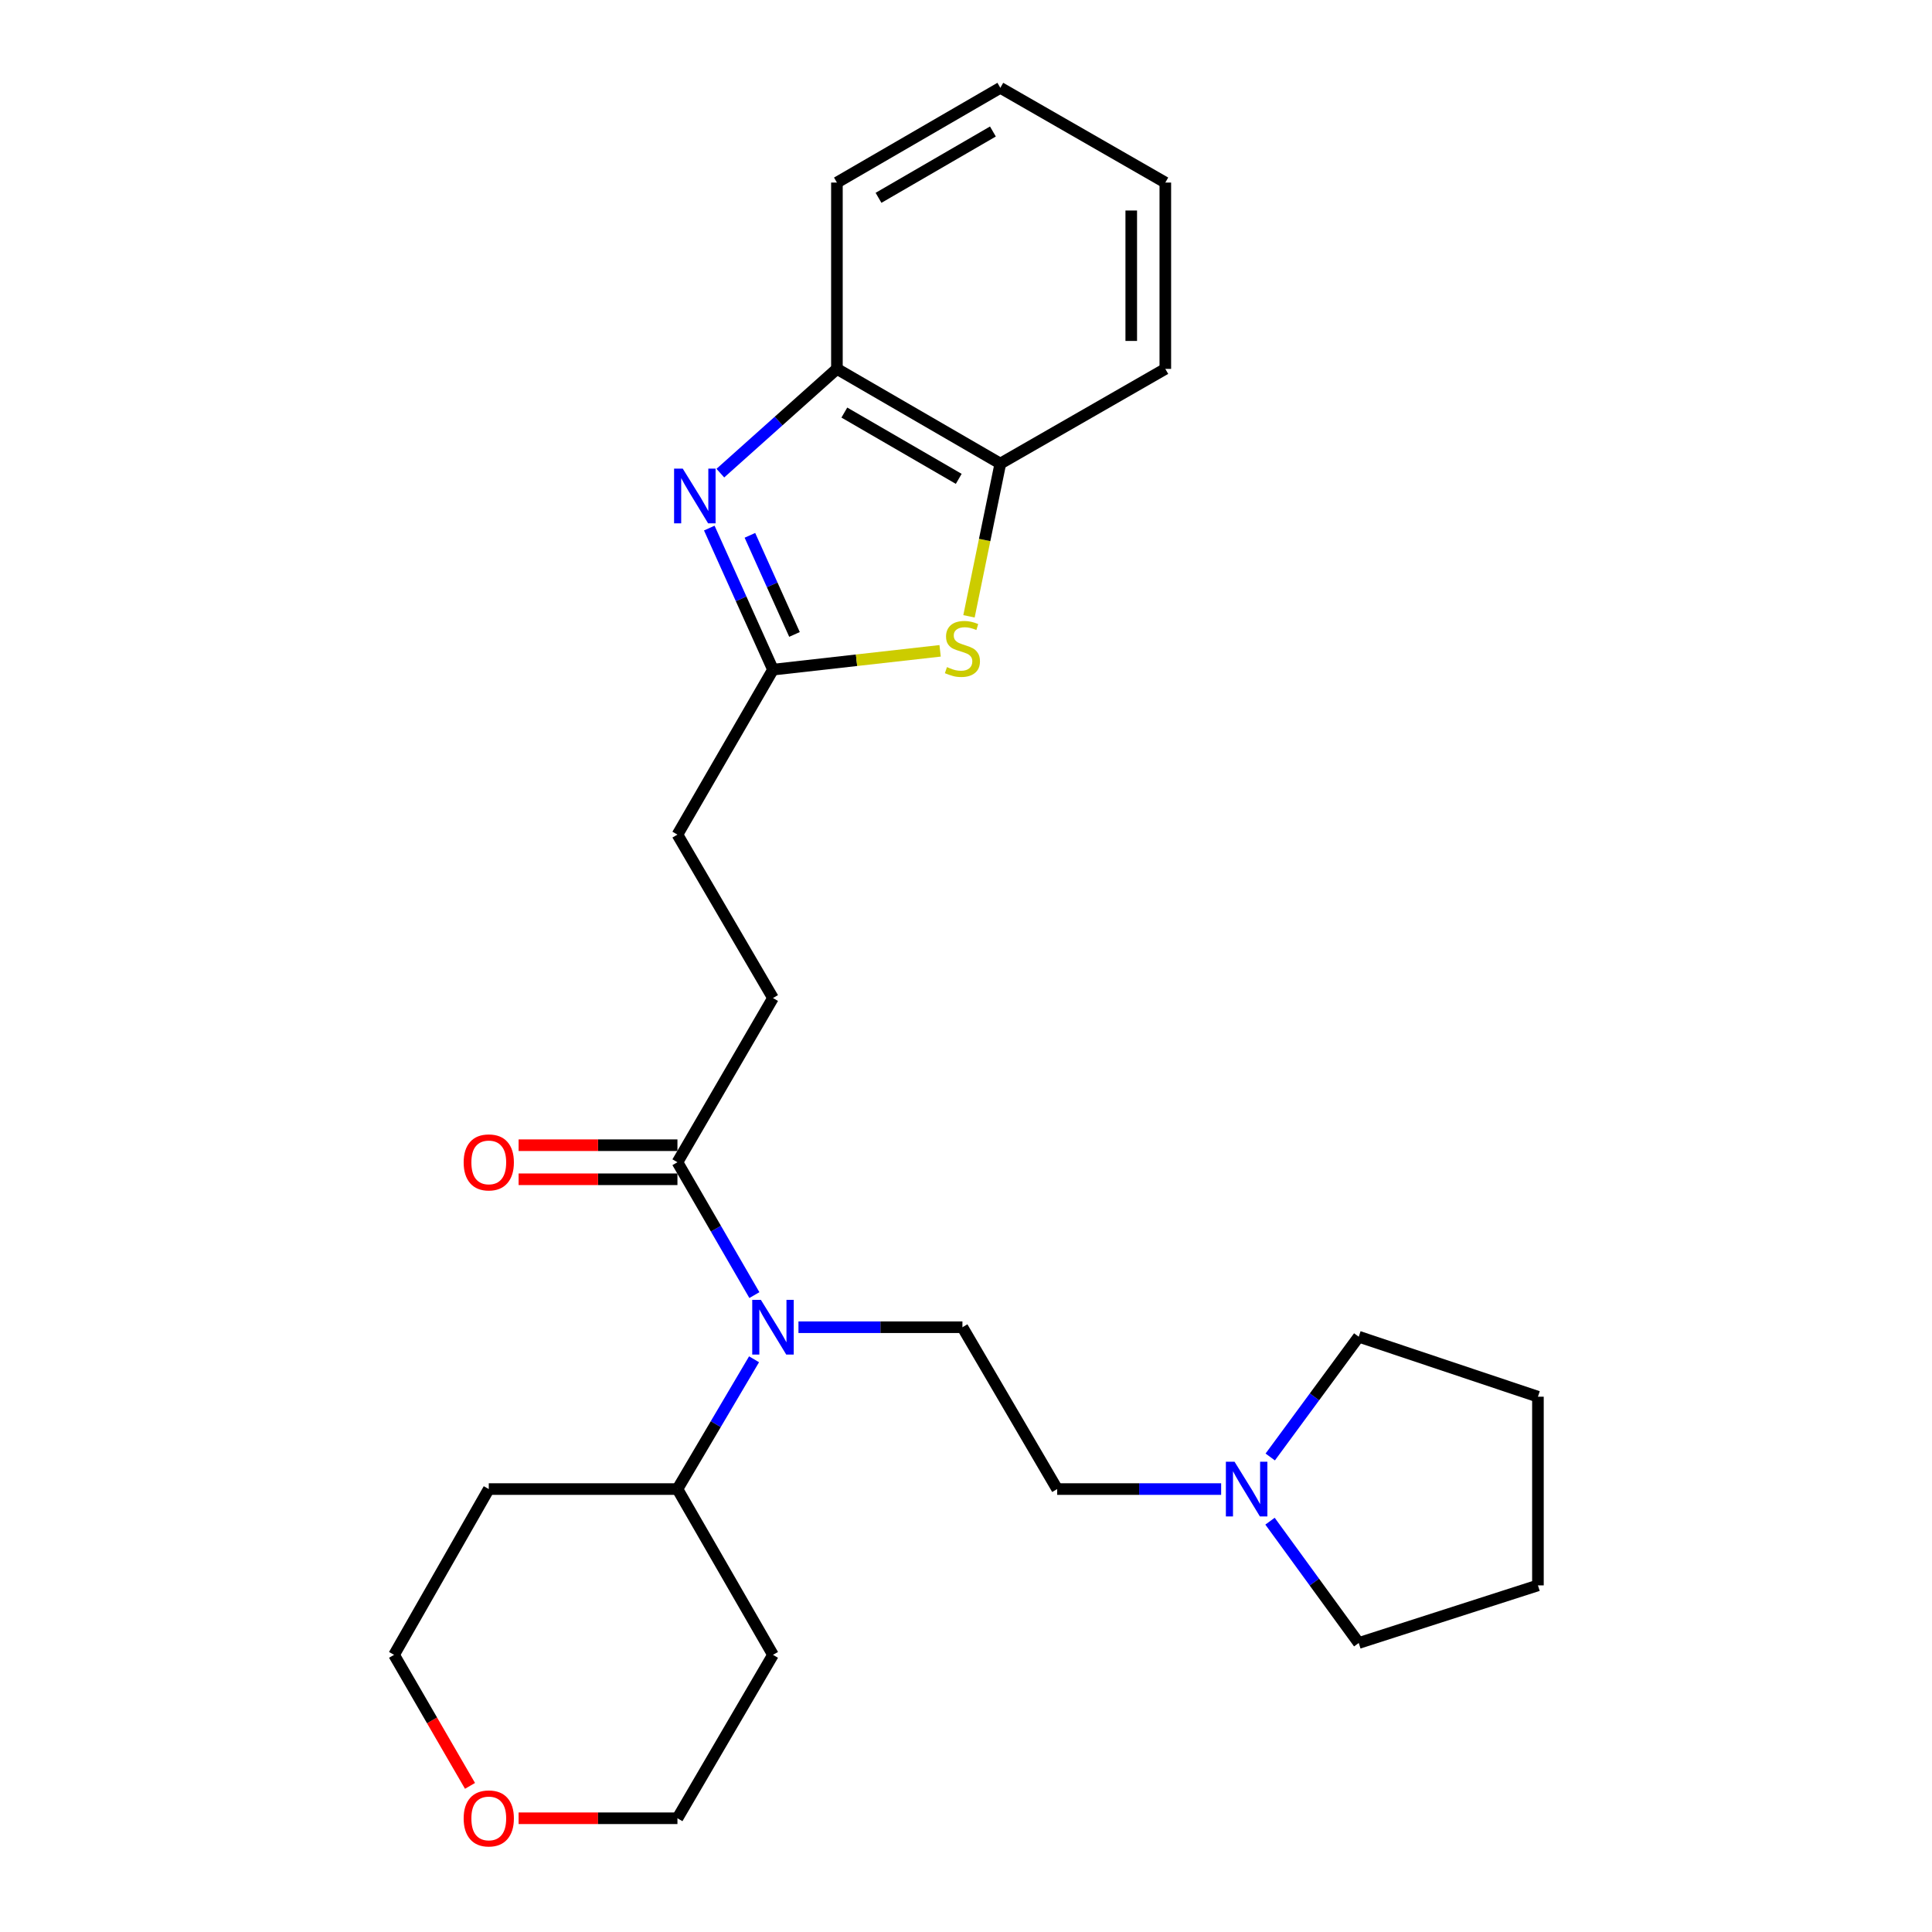 <?xml version='1.0' encoding='iso-8859-1'?>
<svg version='1.1' baseProfile='full'
              xmlns='http://www.w3.org/2000/svg'
                      xmlns:rdkit='http://www.rdkit.org/xml'
                      xmlns:xlink='http://www.w3.org/1999/xlink'
                  xml:space='preserve'
width='1000px' height='1000px' viewBox='0 0 1000 1000'>
<!-- END OF HEADER -->
<rect style='opacity:1.0;fill:#FFFFFF;stroke:none' width='1000' height='1000' x='0' y='0'> </rect>
<path class='bond-0' d='M 367.125,273.331 L 383.61,309.97' style='fill:none;fill-rule:evenodd;stroke:#0000FF;stroke-width:6px;stroke-linecap:butt;stroke-linejoin:miter;stroke-opacity:1' />
<path class='bond-0' d='M 383.61,309.97 L 400.095,346.609' style='fill:none;fill-rule:evenodd;stroke:#000000;stroke-width:6px;stroke-linecap:butt;stroke-linejoin:miter;stroke-opacity:1' />
<path class='bond-0' d='M 388.152,277.088 L 399.691,302.735' style='fill:none;fill-rule:evenodd;stroke:#0000FF;stroke-width:6px;stroke-linecap:butt;stroke-linejoin:miter;stroke-opacity:1' />
<path class='bond-0' d='M 399.691,302.735 L 411.231,328.382' style='fill:none;fill-rule:evenodd;stroke:#000000;stroke-width:6px;stroke-linecap:butt;stroke-linejoin:miter;stroke-opacity:1' />
<path class='bond-4' d='M 372.852,244.895 L 403.02,217.914' style='fill:none;fill-rule:evenodd;stroke:#0000FF;stroke-width:6px;stroke-linecap:butt;stroke-linejoin:miter;stroke-opacity:1' />
<path class='bond-4' d='M 403.02,217.914 L 433.188,190.933' style='fill:none;fill-rule:evenodd;stroke:#000000;stroke-width:6px;stroke-linecap:butt;stroke-linejoin:miter;stroke-opacity:1' />
<path class='bond-1' d='M 400.095,346.609 L 443.348,341.739' style='fill:none;fill-rule:evenodd;stroke:#000000;stroke-width:6px;stroke-linecap:butt;stroke-linejoin:miter;stroke-opacity:1' />
<path class='bond-1' d='M 443.348,341.739 L 486.602,336.869' style='fill:none;fill-rule:evenodd;stroke:#CCCC00;stroke-width:6px;stroke-linecap:butt;stroke-linejoin:miter;stroke-opacity:1' />
<path class='bond-13' d='M 400.095,346.609 L 350.642,431.996' style='fill:none;fill-rule:evenodd;stroke:#000000;stroke-width:6px;stroke-linecap:butt;stroke-linejoin:miter;stroke-opacity:1' />
<path class='bond-26' d='M 501.547,319.008 L 509.659,279.481' style='fill:none;fill-rule:evenodd;stroke:#CCCC00;stroke-width:6px;stroke-linecap:butt;stroke-linejoin:miter;stroke-opacity:1' />
<path class='bond-26' d='M 509.659,279.481 L 517.771,239.955' style='fill:none;fill-rule:evenodd;stroke:#000000;stroke-width:6px;stroke-linecap:butt;stroke-linejoin:miter;stroke-opacity:1' />
<path class='bond-2' d='M 390.466,670.342 L 370.554,635.958' style='fill:none;fill-rule:evenodd;stroke:#0000FF;stroke-width:6px;stroke-linecap:butt;stroke-linejoin:miter;stroke-opacity:1' />
<path class='bond-2' d='M 370.554,635.958 L 350.642,601.573' style='fill:none;fill-rule:evenodd;stroke:#000000;stroke-width:6px;stroke-linecap:butt;stroke-linejoin:miter;stroke-opacity:1' />
<path class='bond-7' d='M 413.286,686.969 L 455.717,686.969' style='fill:none;fill-rule:evenodd;stroke:#0000FF;stroke-width:6px;stroke-linecap:butt;stroke-linejoin:miter;stroke-opacity:1' />
<path class='bond-7' d='M 455.717,686.969 L 498.148,686.969' style='fill:none;fill-rule:evenodd;stroke:#000000;stroke-width:6px;stroke-linecap:butt;stroke-linejoin:miter;stroke-opacity:1' />
<path class='bond-8' d='M 390.3,703.561 L 370.471,737.15' style='fill:none;fill-rule:evenodd;stroke:#0000FF;stroke-width:6px;stroke-linecap:butt;stroke-linejoin:miter;stroke-opacity:1' />
<path class='bond-8' d='M 370.471,737.15 L 350.642,770.739' style='fill:none;fill-rule:evenodd;stroke:#000000;stroke-width:6px;stroke-linecap:butt;stroke-linejoin:miter;stroke-opacity:1' />
<path class='bond-3' d='M 350.642,601.573 L 400.095,516.579' style='fill:none;fill-rule:evenodd;stroke:#000000;stroke-width:6px;stroke-linecap:butt;stroke-linejoin:miter;stroke-opacity:1' />
<path class='bond-9' d='M 350.642,592.756 L 309.537,592.756' style='fill:none;fill-rule:evenodd;stroke:#000000;stroke-width:6px;stroke-linecap:butt;stroke-linejoin:miter;stroke-opacity:1' />
<path class='bond-9' d='M 309.537,592.756 L 268.432,592.756' style='fill:none;fill-rule:evenodd;stroke:#FF0000;stroke-width:6px;stroke-linecap:butt;stroke-linejoin:miter;stroke-opacity:1' />
<path class='bond-9' d='M 350.642,610.39 L 309.537,610.39' style='fill:none;fill-rule:evenodd;stroke:#000000;stroke-width:6px;stroke-linecap:butt;stroke-linejoin:miter;stroke-opacity:1' />
<path class='bond-9' d='M 309.537,610.39 L 268.432,610.39' style='fill:none;fill-rule:evenodd;stroke:#FF0000;stroke-width:6px;stroke-linecap:butt;stroke-linejoin:miter;stroke-opacity:1' />
<path class='bond-5' d='M 433.188,190.933 L 517.771,239.955' style='fill:none;fill-rule:evenodd;stroke:#000000;stroke-width:6px;stroke-linecap:butt;stroke-linejoin:miter;stroke-opacity:1' />
<path class='bond-5' d='M 437.033,213.543 L 496.241,247.858' style='fill:none;fill-rule:evenodd;stroke:#000000;stroke-width:6px;stroke-linecap:butt;stroke-linejoin:miter;stroke-opacity:1' />
<path class='bond-20' d='M 433.188,190.933 L 433.188,94.496' style='fill:none;fill-rule:evenodd;stroke:#000000;stroke-width:6px;stroke-linecap:butt;stroke-linejoin:miter;stroke-opacity:1' />
<path class='bond-21' d='M 517.771,239.955 L 603.167,190.933' style='fill:none;fill-rule:evenodd;stroke:#000000;stroke-width:6px;stroke-linecap:butt;stroke-linejoin:miter;stroke-opacity:1' />
<path class='bond-6' d='M 632.061,770.739 L 589.626,770.739' style='fill:none;fill-rule:evenodd;stroke:#0000FF;stroke-width:6px;stroke-linecap:butt;stroke-linejoin:miter;stroke-opacity:1' />
<path class='bond-6' d='M 589.626,770.739 L 547.19,770.739' style='fill:none;fill-rule:evenodd;stroke:#000000;stroke-width:6px;stroke-linecap:butt;stroke-linejoin:miter;stroke-opacity:1' />
<path class='bond-16' d='M 657.472,754.132 L 680.375,723.005' style='fill:none;fill-rule:evenodd;stroke:#0000FF;stroke-width:6px;stroke-linecap:butt;stroke-linejoin:miter;stroke-opacity:1' />
<path class='bond-16' d='M 680.375,723.005 L 703.278,691.877' style='fill:none;fill-rule:evenodd;stroke:#000000;stroke-width:6px;stroke-linecap:butt;stroke-linejoin:miter;stroke-opacity:1' />
<path class='bond-17' d='M 657.36,787.364 L 680.319,818.889' style='fill:none;fill-rule:evenodd;stroke:#0000FF;stroke-width:6px;stroke-linecap:butt;stroke-linejoin:miter;stroke-opacity:1' />
<path class='bond-17' d='M 680.319,818.889 L 703.278,850.414' style='fill:none;fill-rule:evenodd;stroke:#000000;stroke-width:6px;stroke-linecap:butt;stroke-linejoin:miter;stroke-opacity:1' />
<path class='bond-11' d='M 498.148,686.969 L 547.19,770.739' style='fill:none;fill-rule:evenodd;stroke:#000000;stroke-width:6px;stroke-linecap:butt;stroke-linejoin:miter;stroke-opacity:1' />
<path class='bond-14' d='M 350.642,770.739 L 252.991,770.739' style='fill:none;fill-rule:evenodd;stroke:#000000;stroke-width:6px;stroke-linecap:butt;stroke-linejoin:miter;stroke-opacity:1' />
<path class='bond-15' d='M 350.642,770.739 L 400.095,856.547' style='fill:none;fill-rule:evenodd;stroke:#000000;stroke-width:6px;stroke-linecap:butt;stroke-linejoin:miter;stroke-opacity:1' />
<path class='bond-10' d='M 400.095,516.579 L 350.642,431.996' style='fill:none;fill-rule:evenodd;stroke:#000000;stroke-width:6px;stroke-linecap:butt;stroke-linejoin:miter;stroke-opacity:1' />
<path class='bond-12' d='M 268.432,941.13 L 309.537,941.13' style='fill:none;fill-rule:evenodd;stroke:#FF0000;stroke-width:6px;stroke-linecap:butt;stroke-linejoin:miter;stroke-opacity:1' />
<path class='bond-12' d='M 309.537,941.13 L 350.642,941.13' style='fill:none;fill-rule:evenodd;stroke:#000000;stroke-width:6px;stroke-linecap:butt;stroke-linejoin:miter;stroke-opacity:1' />
<path class='bond-28' d='M 243.275,924.366 L 223.622,890.457' style='fill:none;fill-rule:evenodd;stroke:#FF0000;stroke-width:6px;stroke-linecap:butt;stroke-linejoin:miter;stroke-opacity:1' />
<path class='bond-28' d='M 223.622,890.457 L 203.969,856.547' style='fill:none;fill-rule:evenodd;stroke:#000000;stroke-width:6px;stroke-linecap:butt;stroke-linejoin:miter;stroke-opacity:1' />
<path class='bond-18' d='M 252.991,770.739 L 203.969,856.547' style='fill:none;fill-rule:evenodd;stroke:#000000;stroke-width:6px;stroke-linecap:butt;stroke-linejoin:miter;stroke-opacity:1' />
<path class='bond-19' d='M 400.095,856.547 L 350.642,941.13' style='fill:none;fill-rule:evenodd;stroke:#000000;stroke-width:6px;stroke-linecap:butt;stroke-linejoin:miter;stroke-opacity:1' />
<path class='bond-23' d='M 703.278,691.877 L 796.031,722.932' style='fill:none;fill-rule:evenodd;stroke:#000000;stroke-width:6px;stroke-linecap:butt;stroke-linejoin:miter;stroke-opacity:1' />
<path class='bond-22' d='M 703.278,850.414 L 796.031,820.594' style='fill:none;fill-rule:evenodd;stroke:#000000;stroke-width:6px;stroke-linecap:butt;stroke-linejoin:miter;stroke-opacity:1' />
<path class='bond-24' d='M 433.188,94.496 L 517.771,45.455' style='fill:none;fill-rule:evenodd;stroke:#000000;stroke-width:6px;stroke-linecap:butt;stroke-linejoin:miter;stroke-opacity:1' />
<path class='bond-24' d='M 454.72,102.395 L 513.928,68.066' style='fill:none;fill-rule:evenodd;stroke:#000000;stroke-width:6px;stroke-linecap:butt;stroke-linejoin:miter;stroke-opacity:1' />
<path class='bond-27' d='M 603.167,190.933 L 603.167,94.496' style='fill:none;fill-rule:evenodd;stroke:#000000;stroke-width:6px;stroke-linecap:butt;stroke-linejoin:miter;stroke-opacity:1' />
<path class='bond-27' d='M 585.533,176.467 L 585.533,108.961' style='fill:none;fill-rule:evenodd;stroke:#000000;stroke-width:6px;stroke-linecap:butt;stroke-linejoin:miter;stroke-opacity:1' />
<path class='bond-29' d='M 796.031,820.594 L 796.031,722.932' style='fill:none;fill-rule:evenodd;stroke:#000000;stroke-width:6px;stroke-linecap:butt;stroke-linejoin:miter;stroke-opacity:1' />
<path class='bond-25' d='M 517.771,45.455 L 603.167,94.496' style='fill:none;fill-rule:evenodd;stroke:#000000;stroke-width:6px;stroke-linecap:butt;stroke-linejoin:miter;stroke-opacity:1' />
<path  class='atom-0' d='M 353.385 242.547
L 362.665 257.547
Q 363.585 259.027, 365.065 261.707
Q 366.545 264.387, 366.625 264.547
L 366.625 242.547
L 370.385 242.547
L 370.385 270.867
L 366.505 270.867
L 356.545 254.467
Q 355.385 252.547, 354.145 250.347
Q 352.945 248.147, 352.585 247.467
L 352.585 270.867
L 348.905 270.867
L 348.905 242.547
L 353.385 242.547
' fill='#0000FF'/>
<path  class='atom-2' d='M 490.148 345.288
Q 490.468 345.408, 491.788 345.968
Q 493.108 346.528, 494.548 346.888
Q 496.028 347.208, 497.468 347.208
Q 500.148 347.208, 501.708 345.928
Q 503.268 344.608, 503.268 342.328
Q 503.268 340.768, 502.468 339.808
Q 501.708 338.848, 500.508 338.328
Q 499.308 337.808, 497.308 337.208
Q 494.788 336.448, 493.268 335.728
Q 491.788 335.008, 490.708 333.488
Q 489.668 331.968, 489.668 329.408
Q 489.668 325.848, 492.068 323.648
Q 494.508 321.448, 499.308 321.448
Q 502.588 321.448, 506.308 323.008
L 505.388 326.088
Q 501.988 324.688, 499.428 324.688
Q 496.668 324.688, 495.148 325.848
Q 493.628 326.968, 493.668 328.928
Q 493.668 330.448, 494.428 331.368
Q 495.228 332.288, 496.348 332.808
Q 497.508 333.328, 499.428 333.928
Q 501.988 334.728, 503.508 335.528
Q 505.028 336.328, 506.108 337.968
Q 507.228 339.568, 507.228 342.328
Q 507.228 346.248, 504.588 348.368
Q 501.988 350.448, 497.628 350.448
Q 495.108 350.448, 493.188 349.888
Q 491.308 349.368, 489.068 348.448
L 490.148 345.288
' fill='#CCCC00'/>
<path  class='atom-3' d='M 393.835 672.809
L 403.115 687.809
Q 404.035 689.289, 405.515 691.969
Q 406.995 694.649, 407.075 694.809
L 407.075 672.809
L 410.835 672.809
L 410.835 701.129
L 406.955 701.129
L 396.995 684.729
Q 395.835 682.809, 394.595 680.609
Q 393.395 678.409, 393.035 677.729
L 393.035 701.129
L 389.355 701.129
L 389.355 672.809
L 393.835 672.809
' fill='#0000FF'/>
<path  class='atom-7' d='M 638.993 756.579
L 648.273 771.579
Q 649.193 773.059, 650.673 775.739
Q 652.153 778.419, 652.233 778.579
L 652.233 756.579
L 655.993 756.579
L 655.993 784.899
L 652.113 784.899
L 642.153 768.499
Q 640.993 766.579, 639.753 764.379
Q 638.553 762.179, 638.193 761.499
L 638.193 784.899
L 634.513 784.899
L 634.513 756.579
L 638.993 756.579
' fill='#0000FF'/>
<path  class='atom-10' d='M 239.991 601.653
Q 239.991 594.853, 243.351 591.053
Q 246.711 587.253, 252.991 587.253
Q 259.271 587.253, 262.631 591.053
Q 265.991 594.853, 265.991 601.653
Q 265.991 608.533, 262.591 612.453
Q 259.191 616.333, 252.991 616.333
Q 246.751 616.333, 243.351 612.453
Q 239.991 608.573, 239.991 601.653
M 252.991 613.133
Q 257.311 613.133, 259.631 610.253
Q 261.991 607.333, 261.991 601.653
Q 261.991 596.093, 259.631 593.293
Q 257.311 590.453, 252.991 590.453
Q 248.671 590.453, 246.311 593.253
Q 243.991 596.053, 243.991 601.653
Q 243.991 607.373, 246.311 610.253
Q 248.671 613.133, 252.991 613.133
' fill='#FF0000'/>
<path  class='atom-13' d='M 239.991 941.21
Q 239.991 934.41, 243.351 930.61
Q 246.711 926.81, 252.991 926.81
Q 259.271 926.81, 262.631 930.61
Q 265.991 934.41, 265.991 941.21
Q 265.991 948.09, 262.591 952.01
Q 259.191 955.89, 252.991 955.89
Q 246.751 955.89, 243.351 952.01
Q 239.991 948.13, 239.991 941.21
M 252.991 952.69
Q 257.311 952.69, 259.631 949.81
Q 261.991 946.89, 261.991 941.21
Q 261.991 935.65, 259.631 932.85
Q 257.311 930.01, 252.991 930.01
Q 248.671 930.01, 246.311 932.81
Q 243.991 935.61, 243.991 941.21
Q 243.991 946.93, 246.311 949.81
Q 248.671 952.69, 252.991 952.69
' fill='#FF0000'/>
</svg>
